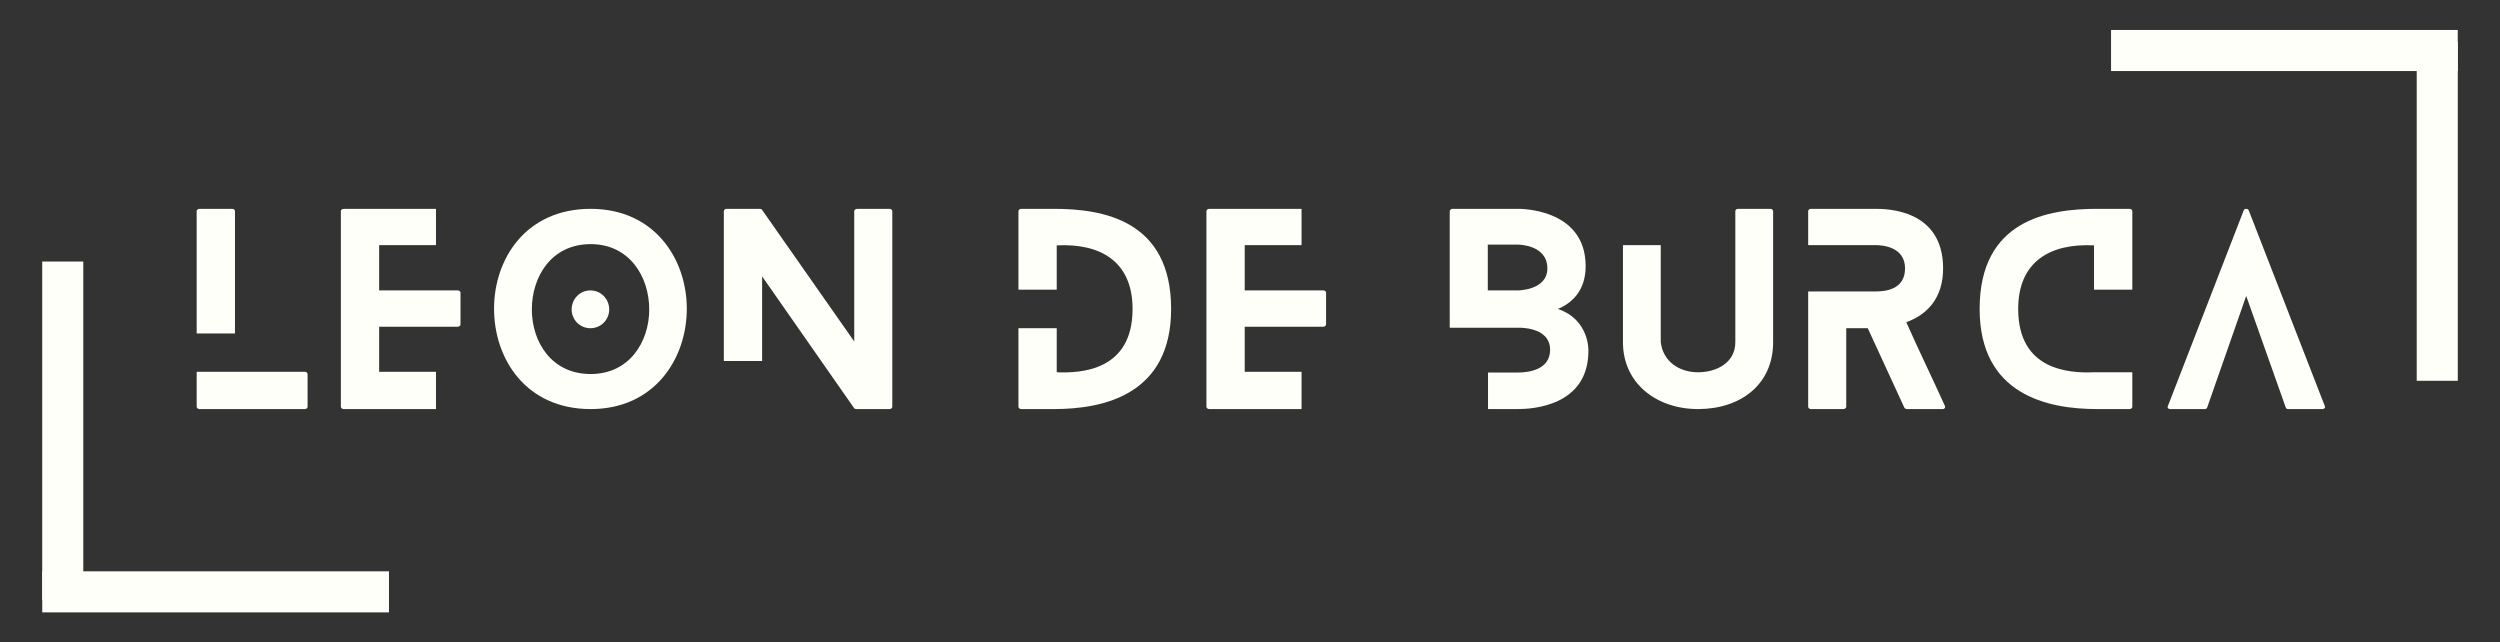 <svg xmlns="http://www.w3.org/2000/svg" xmlns:xlink="http://www.w3.org/1999/xlink" zoomAndPan="magnify" preserveAspectRatio="xMidYMid meet" version="1.0" viewBox="46.6 142.42 295.89 76.02"><rect x="46.6" y="142.42" width="295.89" height="76.02" fill="#333333" stroke="none"/><defs><g/></defs><g fill="#fffff9" fill-opacity="1"><g transform="translate(69.878, 190.836)"><g><path d="M 12.797 -4.414 L 0 -4.414 L 0 -0.266 C 0 -0.148 0.148 0 0.324 0 L 12.797 0 C 13.004 0 13.125 -0.148 13.125 -0.266 L 13.125 -4.117 C 13.125 -4.266 13.004 -4.414 12.797 -4.414 Z M 4.531 -8.945 L 4.531 -23.434 C 4.531 -23.551 4.414 -23.699 4.238 -23.699 L 0.324 -23.699 C 0.148 -23.699 0 -23.551 0 -23.434 L 0 -8.945 Z M 4.531 -8.945 "/></g></g></g><g fill="#fffff9" fill-opacity="1"><g transform="translate(86.943, 190.836)"><g><path d="M 11.258 -4.414 L 4.531 -4.414 L 4.531 -9.746 L 13.836 -9.746 C 14.012 -9.746 14.16 -9.895 14.16 -10.012 L 14.16 -13.777 C 14.16 -13.922 14.012 -14.043 13.836 -14.043 L 4.531 -14.043 L 4.531 -19.406 L 11.258 -19.406 L 11.258 -23.699 L 0.324 -23.699 C 0.148 -23.699 0 -23.551 0 -23.434 L 0 -0.266 C 0 -0.148 0.148 0 0.324 0 L 11.258 0 Z M 11.258 -4.414 "/></g></g></g><g fill="#fffff9" fill-opacity="1"><g transform="translate(105.074, 190.836)"><g><path d="M 13.629 -11.789 C 13.629 -13.035 12.648 -14.043 11.406 -14.043 C 10.16 -14.043 9.184 -13.035 9.184 -11.789 C 9.184 -10.574 10.16 -9.57 11.406 -9.57 C 12.648 -9.57 13.629 -10.574 13.629 -11.789 Z M 22.812 -11.879 C 22.812 -17.773 18.988 -23.699 11.434 -23.699 C 3.762 -23.699 0 -17.773 0 -11.879 C 0 -5.953 3.762 0 11.434 0 C 18.988 0 22.812 -5.953 22.812 -11.879 Z M 18.367 -11.789 C 18.367 -7.969 16.027 -4.148 11.434 -4.148 C 6.785 -4.148 4.473 -7.969 4.473 -11.789 C 4.473 -15.672 6.785 -19.523 11.434 -19.523 C 16.027 -19.523 18.367 -15.672 18.367 -11.789 Z M 18.367 -11.789 "/></g></g></g><g fill="#fffff9" fill-opacity="1"><g transform="translate(132.27, 190.836)"><g><path d="M 19.613 -23.699 L 15.789 -23.699 C 15.582 -23.699 15.434 -23.551 15.434 -23.434 L 15.434 -8 L 4.504 -23.609 C 4.473 -23.672 4.297 -23.699 4.238 -23.699 L 0.297 -23.699 C 0.148 -23.699 0 -23.551 0 -23.434 L 0 -5.688 L 4.531 -5.688 L 4.531 -15.703 L 15.434 -0.09 C 15.465 -0.031 15.641 0 15.703 0 L 19.613 0 C 19.82 0 19.938 -0.148 19.938 -0.266 L 19.938 -23.434 C 19.938 -23.551 19.82 -23.699 19.613 -23.699 Z M 19.613 -23.699 "/></g></g></g><g fill="#fffff9" fill-opacity="1"><g transform="translate(156.474, 190.836)"><g/></g></g><g fill="#fffff9" fill-opacity="1"><g transform="translate(167.139, 190.836)"><g><path d="M 4.207 -23.699 L 0.324 -23.699 C 0.148 -23.699 0 -23.551 0 -23.434 L 0 -14.133 L 4.531 -14.133 L 4.531 -19.375 C 9.688 -19.641 13.508 -17.48 13.508 -11.852 C 13.508 -4.531 7.406 -4.238 4.531 -4.355 L 4.531 -9.57 L 0 -9.57 L 0 -0.266 C 0 -0.148 0.148 0 0.324 0 L 4.207 0 C 10.102 0 18.07 -1.719 18.07 -11.852 C 18.07 -22.367 9.984 -23.699 4.207 -23.699 Z M 4.207 -23.699 "/></g></g></g><g fill="#fffff9" fill-opacity="1"><g transform="translate(189.388, 190.836)"><g><path d="M 11.258 -4.414 L 4.531 -4.414 L 4.531 -9.746 L 13.836 -9.746 C 14.012 -9.746 14.16 -9.895 14.16 -10.012 L 14.16 -13.777 C 14.16 -13.922 14.012 -14.043 13.836 -14.043 L 4.531 -14.043 L 4.531 -19.406 L 11.258 -19.406 L 11.258 -23.699 L 0.324 -23.699 C 0.148 -23.699 0 -23.551 0 -23.434 L 0 -0.266 C 0 -0.148 0.148 0 0.324 0 L 11.258 0 Z M 11.258 -4.414 "/></g></g></g><g fill="#fffff9" fill-opacity="1"><g transform="translate(207.519, 190.836)"><g/></g></g><g fill="#fffff9" fill-opacity="1"><g transform="translate(218.185, 190.836)"><g><path d="M 11.555 -16.648 C 11.555 -14.043 8.059 -14.043 8.059 -14.043 L 4.504 -14.043 L 4.504 -19.465 L 8.059 -19.465 C 8.059 -19.465 11.555 -19.492 11.555 -16.648 Z M 16.086 -16.914 C 16.086 -23.879 8.059 -23.699 8.059 -23.699 L 0.324 -23.699 C 0.148 -23.699 0 -23.551 0 -23.434 L 0 -9.629 L 8.059 -9.629 C 8.059 -9.629 11.879 -9.805 11.879 -7.02 C 11.879 -4.738 9.539 -4.324 8.059 -4.324 L 4.531 -4.324 L 4.531 0 L 8.059 0 C 9.656 0 16.414 -0.297 16.414 -6.902 C 16.414 -6.902 16.559 -10.574 12.797 -11.852 C 14.605 -12.59 16.086 -14.16 16.086 -16.914 Z M 16.086 -16.914 "/></g></g></g><g fill="#fffff9" fill-opacity="1"><g transform="translate(238.686, 190.836)"><g><path d="M 17.48 -23.699 L 13.629 -23.699 C 13.422 -23.699 13.301 -23.551 13.301 -23.434 L 13.301 -7.91 C 13.301 -5.512 11.109 -4.355 8.887 -4.355 C 6.695 -4.355 4.738 -5.598 4.473 -7.941 L 4.473 -19.406 L 0 -19.406 L 0 -7.91 C 0 -3.023 4 0 8.887 0 C 13.922 0 17.773 -2.902 17.773 -7.91 L 17.773 -23.434 C 17.773 -23.551 17.625 -23.699 17.48 -23.699 Z M 17.48 -23.699 "/></g></g></g><g fill="#fffff9" fill-opacity="1"><g transform="translate(260.609, 190.836)"><g><path d="M 16.176 -0.387 C 14.695 -3.672 13.094 -6.934 11.613 -10.281 C 13.984 -11.141 15.969 -13.035 15.969 -16.648 C 15.969 -23.641 9.301 -23.699 7.969 -23.699 L 0.297 -23.699 C 0.148 -23.699 0 -23.551 0 -23.434 L 0 -19.406 L 7.969 -19.406 C 8.68 -19.406 11.465 -19.258 11.465 -16.648 C 11.465 -14.043 8.945 -13.922 7.969 -13.922 L 0 -13.922 L 0 -0.266 C 0 -0.148 0.148 0 0.297 0 L 4.176 0 C 4.355 0 4.504 -0.148 4.504 -0.266 L 4.504 -9.57 L 7.051 -9.57 L 11.375 -0.18 C 11.406 -0.09 11.582 0 11.672 0 L 15.91 0 C 16.145 0 16.266 -0.18 16.176 -0.387 Z M 16.176 -0.387 "/></g></g></g><g fill="#fffff9" fill-opacity="1"><g transform="translate(280.902, 190.836)"><g><path d="M 13.539 -4.355 C 10.664 -4.238 4.562 -4.531 4.562 -11.852 C 4.562 -17.48 8.383 -19.641 13.539 -19.375 L 13.539 -14.133 L 18.07 -14.133 L 18.07 -23.434 C 18.07 -23.551 17.953 -23.699 17.746 -23.699 L 13.895 -23.699 C 8.086 -23.699 0 -22.367 0 -11.852 C 0 -1.719 8 0 13.895 0 L 17.746 0 C 17.953 0 18.07 -0.148 18.07 -0.266 L 18.07 -4.355 Z M 13.539 -4.355 "/></g></g></g><g fill="#fffff9" fill-opacity="1"><g transform="translate(303.151, 190.836)"><g><path d="M 18.605 -0.355 L 9.598 -23.523 C 9.508 -23.758 9.094 -23.758 9.008 -23.523 L 0.031 -0.355 C -0.059 -0.18 0.059 0 0.324 0 L 4.383 0 C 4.504 0 4.652 -0.059 4.68 -0.18 L 9.301 -13.391 L 13.984 -0.18 C 14.012 -0.059 14.16 0 14.25 0 L 18.336 0 C 18.547 0 18.695 -0.18 18.605 -0.355 Z M 18.605 -0.355 "/></g></g></g><path stroke-linecap="butt" transform="matrix(-0.486, 0, 0, -0.486, 337.49, 150.826)" fill="none" stroke-linejoin="miter" d="M 0.004 4.996 L 84.432 4.996 " stroke="#fffff9" stroke-width="10" stroke-opacity="1" stroke-miterlimit="4"/><path stroke-linecap="butt" transform="matrix(0, -0.486, 0.486, 0, 332.634, 187.491)" fill="none" stroke-linejoin="miter" d="M -0.003 4.999 L 82.465 4.999 " stroke="#fffff9" stroke-width="10" stroke-opacity="1" stroke-miterlimit="4"/><path stroke-linecap="butt" transform="matrix(0.486, 0, 0, 0.486, 51.602, 210.039)" fill="none" stroke-linejoin="miter" d="M -0.001 5 L 84.435 5 " stroke="#fffff9" stroke-width="10" stroke-opacity="1" stroke-miterlimit="4"/><path stroke-linecap="butt" transform="matrix(0, 0.486, -0.486, 0, 56.459, 173.375)" fill="none" stroke-linejoin="miter" d="M 0.001 5.004 L 82.46 5.004 " stroke="#fffff9" stroke-width="10" stroke-opacity="1" stroke-miterlimit="4"/></svg>